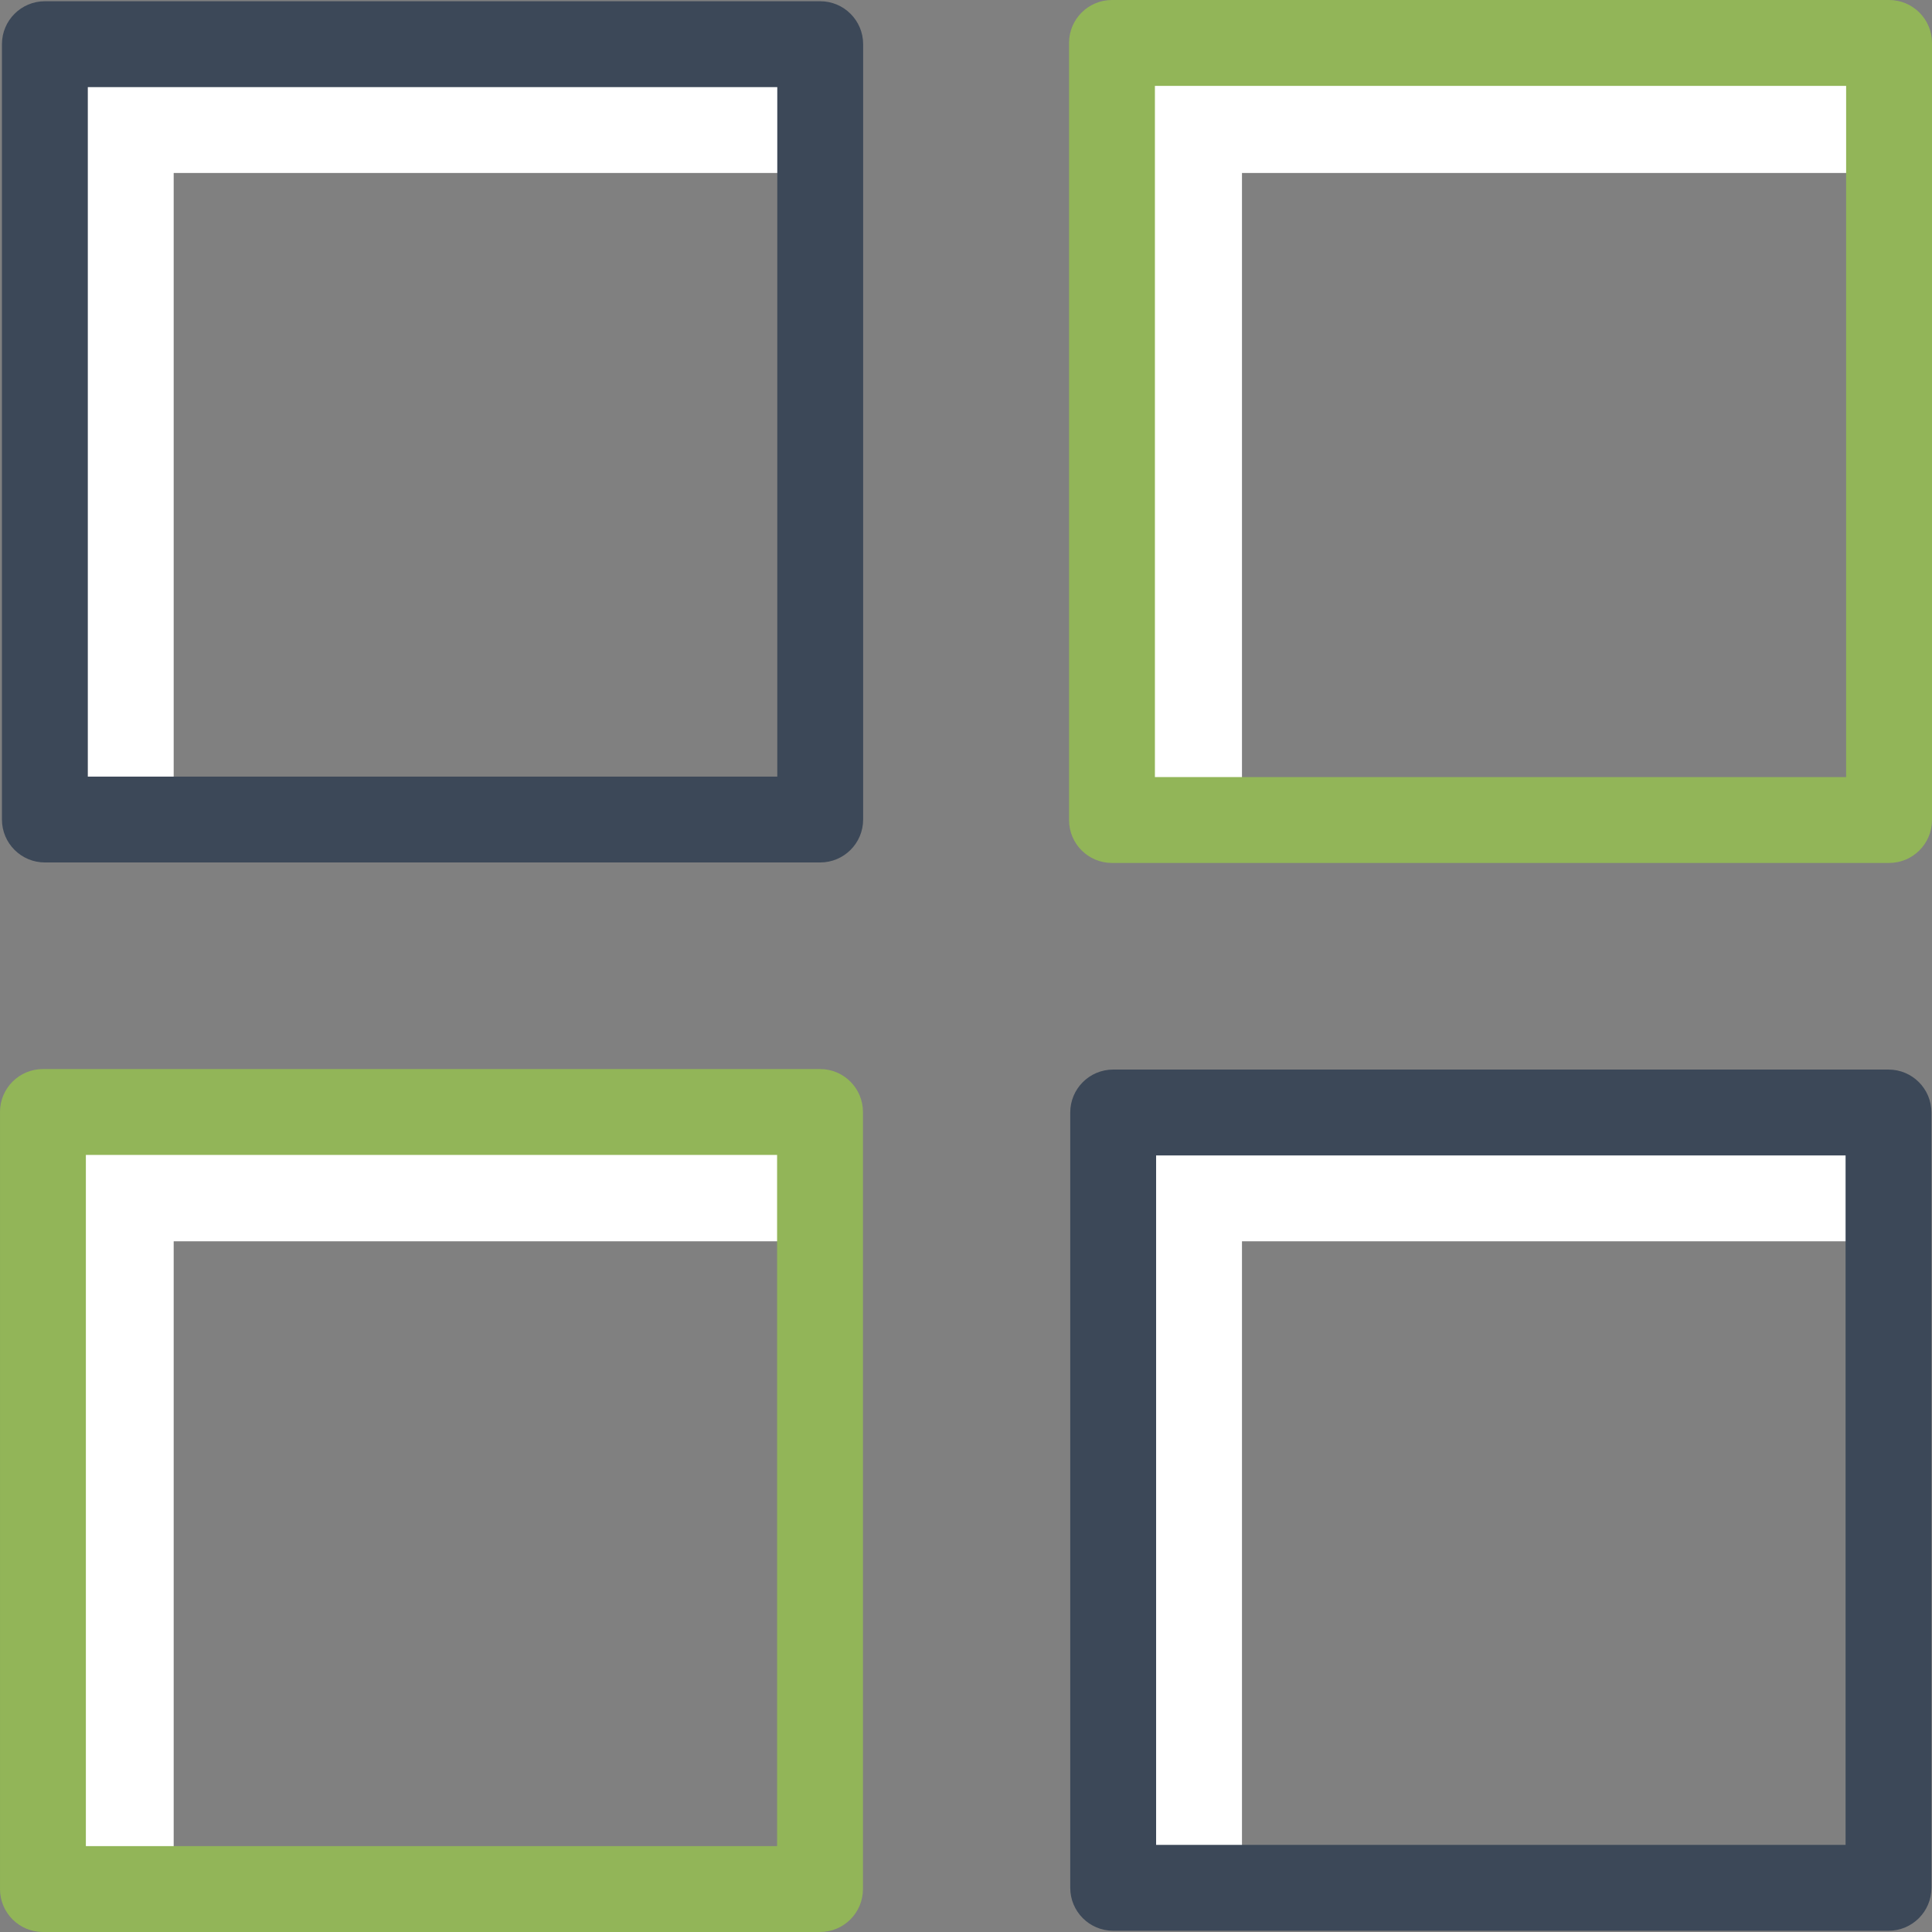 <?xml version="1.0"?>
<svg xmlns="http://www.w3.org/2000/svg" height="512px" viewBox="0 0 450 450" width="512px" class=""><rect x="0" y="0" width="450" height="450" fill="#808080" stroke="none"/><g><g fill="#d4e1f4"><path d="m40.453 40.289h150.59v-30h-180.59v180.594h30zm0 0" data-original="#D4E1F4" class="" style="fill:#FFFFFF" data-old_color="#D4E1F4"/><path d="m289.281 40.289h150.59v-30h-180.59v180.594h30zm0 0" data-original="#D4E1F4" class="" style="fill:#FFFFFF" data-old_color="#D4E1F4"/><path d="m40.453 289.121h150.59v-30h-180.59v180.59h30zm0 0" data-original="#D4E1F4" class="" style="fill:#FFFFFF" data-old_color="#D4E1F4"/><path d="m289.281 289.121h150.59v-30h-180.59v180.59h30zm0 0" data-original="#D4E1F4" class="" style="fill:#FFFFFF" data-old_color="#D4E1F4"/></g><path d="m191.043 200.883h-180.59c-5.523 0-10-4.477-10-10v-180.594c0-5.52 4.477-10 10-10h180.59c5.523 0 10 4.48 10 10v180.594c0 5.523-4.477 10-10 10zm-170.59-20h160.59v-160.594h-160.59zm0 0" fill="#1ae5be" data-original="#1AE5BE" class="active-path" style="fill:#3C4858" data-old_color="#1ae5be"/><path d="m439.871 449.711h-180.59c-5.523 0-10-4.477-10-10v-180.59c0-5.523 4.477-10 10-10h180.59c5.523 0 10 4.477 10 10v180.59c0 5.523-4.477 10-10 10zm-170.59-20h160.59v-160.59h-160.59zm0 0" fill="#1ae5be" data-original="#1AE5BE" class="active-path" style="fill:#3C4858" data-old_color="#1ae5be"/><path d="m450 10c0-5.523-4.477-10-10-10h-181c-5.523 0-10 4.477-10 10v181c0 5.523 4.477 10 10 10h181c5.523 0 10-4.477 10-10zm-20 171h-161v-161h161zm0 0" fill="#0635c9" data-original="#0635C9" class="" style="fill:#92B558" data-old_color="#0635c9"/><path d="m201 259c0-5.523-4.477-10-10-10h-181c-5.523 0-10 4.477-10 10v181c0 5.523 4.477 10 10 10h181c5.523 0 10-4.477 10-10zm-20 171h-161v-161h161zm0 0" fill="#0635c9" data-original="#0635C9" class="" style="fill:#92B558" data-old_color="#0635c9"/></g> </svg>

